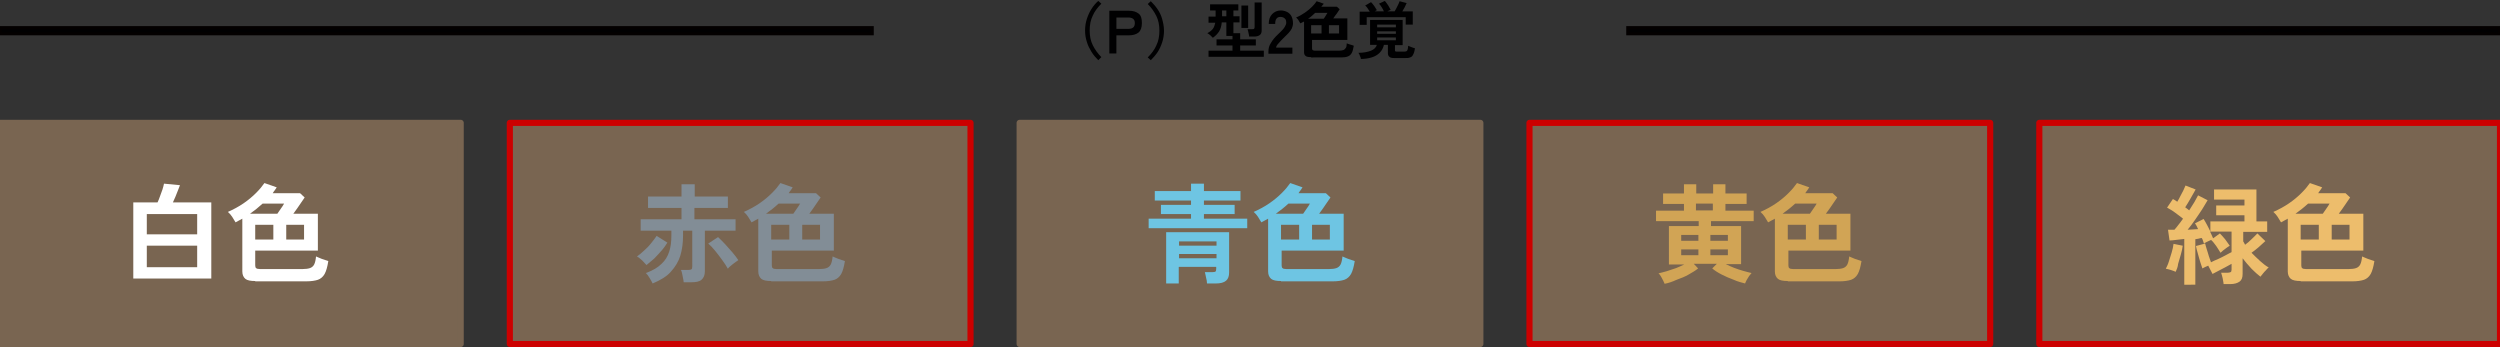 <?xml version="1.0" encoding="utf-8"?>
<!-- Generator: Adobe Illustrator 27.9.6, SVG Export Plug-In . SVG Version: 9.03 Build 54986)  -->
<svg version="1.1" id="_2275-2.svg" xmlns="http://www.w3.org/2000/svg" xmlns:xlink="http://www.w3.org/1999/xlink" x="0px"
	 y="0px" viewBox="0 0 814 113" style="enable-background:new 0 0 814 113;" xml:space="preserve">
<rect x="0" y="0" width="814" height="113" fill="#333333" stroke="none"/>
<style type="text/css">
	.st0{fill:#796551;stroke:#796551;stroke-width:2;stroke-linejoin:round;}
	.st1{fill:#796551;stroke:#CC0000;stroke-width:2;stroke-linejoin:round;}
	.st2{enable-background:new    ;}
	.st3{fill:#FFFFFF;}
	.st4{fill:#828D96;}
	.st5{fill:#6EC5E3;}
	.st6{fill:#D1A455;}
	.st7{fill:#EDBD6C;}
	.st8{fill:#000001;}
	.st9{fill:#000001;stroke:#030000;}
</style>
<rect id="長方形_9" y="40" class="st0" width="150" height="72"/>
<rect id="長方形_9-2" x="166" y="40" class="st1" width="150" height="72"/>
<rect id="長方形_9-3" x="332" y="40" class="st0" width="150" height="72"/>
<rect id="長方形_9-4" x="498" y="40" class="st1" width="150" height="72"/>
<rect id="長方形_9-5" x="664" y="40" class="st1" width="150" height="72"/>
<g class="st2">
	<path class="st3" d="M43.4,90.7V65.9h7.9c0.3-0.6,0.5-1.2,0.8-2c0.3-0.7,0.5-1.5,0.8-2.2c0.2-0.7,0.4-1.3,0.5-1.9l5.2,0.5
		c-0.2,0.5-0.4,1.1-0.7,1.8c-0.3,0.7-0.5,1.3-0.8,2c-0.3,0.7-0.6,1.3-0.8,1.8h12.5v24.8H43.4z M47.8,76.3h16.4v-6.6H47.8V76.3z
		 M47.8,87h16.4v-7H47.8V87z"/>
	<path class="st3" d="M83.1,91.5c-1.5,0-2.6-0.2-3.2-0.7c-0.6-0.5-1-1.3-1-2.4V71.2c-0.4,0.2-0.7,0.4-1.1,0.6
		c-0.3,0.2-0.7,0.4-1.1,0.6c-0.3-0.5-0.7-1.1-1.1-1.8c-0.4-0.6-0.9-1.2-1.4-1.6c1.8-0.8,3.5-1.7,5.1-2.8c1.6-1.1,2.9-2.2,4.1-3.4
		c1.2-1.2,2-2.2,2.7-3.2l4,1.4c-0.2,0.3-0.4,0.6-0.6,0.9c-0.2,0.3-0.5,0.6-0.7,1h8.9l1.5,1.4c-0.3,0.4-0.7,1-1.1,1.6
		c-0.4,0.6-0.9,1.3-1.3,1.9c-0.5,0.7-0.9,1.2-1.3,1.8h8v12H83.1v4.8c0,0.4,0.1,0.8,0.3,0.9c0.2,0.2,0.6,0.3,1.2,0.3h14
		c0.9,0,1.7-0.1,2.3-0.3c0.6-0.2,1.1-0.6,1.4-1.2c0.3-0.6,0.5-1.5,0.6-2.6c0.5,0.2,1.1,0.5,1.9,0.8c0.8,0.3,1.5,0.5,2.1,0.7
		c-0.3,1.9-0.7,3.3-1.2,4.2c-0.5,0.9-1.3,1.6-2.2,1.9c-0.9,0.3-2.2,0.5-3.7,0.5H83.1z M81.4,69.6h8.9c0.3-0.4,0.7-1,1.1-1.6
		s0.8-1.1,1.1-1.7h-7C84.2,67.5,82.8,68.6,81.4,69.6z M83.1,78H89v-4.8h-5.9V78z M93.2,78h5.8v-4.8h-5.8V78z"/>
</g>
<g class="st2">
	<path class="st4" d="M210.5,86.3c-0.4-0.4-0.8-0.9-1.4-1.5c-0.6-0.5-1.1-1-1.7-1.3c0.7-0.5,1.5-1.1,2.3-1.9
		c0.8-0.7,1.6-1.5,2.3-2.4s1.3-1.6,1.8-2.4l3.5,2.2c-0.5,0.8-1.1,1.7-1.9,2.6c-0.8,0.9-1.6,1.8-2.4,2.6
		C212,85,211.2,85.7,210.5,86.3z M212.5,92.3c-0.2-0.5-0.6-1.1-1-1.8c-0.4-0.7-0.8-1.2-1.2-1.6c2.2-0.8,3.9-1.8,5.1-3
		c1.2-1.1,2-2.4,2.5-4c0.5-1.5,0.7-3.2,0.7-5.2v-1.6h-10v-3.7h13.3v-3.7H211v-3.7h10.9v-4h4.3v4H237v3.7h-10.9v3.7h13.4v3.7h-10
		v13.3c0,1.2-0.4,2.1-1.1,2.7c-0.7,0.6-1.8,0.8-3.2,0.8h-2.6c0-0.4-0.1-0.8-0.2-1.3c-0.1-0.5-0.2-1-0.3-1.5
		c-0.1-0.5-0.2-0.9-0.4-1.2h2.4c0.5,0,0.8-0.1,1-0.2s0.3-0.4,0.3-0.9V75.1h-3v1.6c0,2.4-0.3,4.6-0.9,6.6c-0.6,1.9-1.7,3.7-3.1,5.2
		C217.1,90,215.1,91.2,212.5,92.3z M237,87.5c-0.5-0.9-1.1-1.8-1.9-2.9c-0.7-1-1.5-2-2.3-3c-0.8-1-1.5-1.7-2.2-2.3l3.2-2.1
		c0.7,0.7,1.5,1.4,2.3,2.3c0.8,0.9,1.6,1.8,2.4,2.7s1.4,1.8,1.9,2.5c-0.5,0.3-1.1,0.8-1.8,1.3C237.9,86.6,237.3,87,237,87.5z"/>
	<path class="st4" d="M251.1,91.5c-1.5,0-2.6-0.2-3.2-0.7c-0.6-0.5-1-1.3-1-2.4V71.2c-0.4,0.2-0.7,0.4-1.1,0.6
		c-0.3,0.2-0.7,0.4-1.1,0.6c-0.3-0.5-0.7-1.1-1.1-1.8c-0.4-0.6-0.9-1.2-1.4-1.6c1.8-0.8,3.5-1.7,5.1-2.8c1.6-1.1,2.9-2.2,4.1-3.4
		c1.2-1.2,2-2.2,2.7-3.2l4,1.4c-0.2,0.3-0.4,0.6-0.6,0.9c-0.2,0.3-0.5,0.6-0.7,1h8.9l1.5,1.4c-0.3,0.4-0.7,1-1.1,1.6
		c-0.4,0.6-0.9,1.3-1.3,1.9c-0.5,0.7-0.9,1.2-1.3,1.8h8v12h-20.2v4.8c0,0.4,0.1,0.8,0.3,0.9c0.2,0.2,0.6,0.3,1.2,0.3h14
		c0.9,0,1.7-0.1,2.3-0.3c0.6-0.2,1.1-0.6,1.4-1.2c0.3-0.6,0.5-1.5,0.6-2.6c0.5,0.2,1.1,0.5,1.9,0.8c0.8,0.3,1.5,0.5,2.1,0.7
		c-0.3,1.9-0.7,3.3-1.2,4.2c-0.5,0.9-1.3,1.6-2.2,1.9c-0.9,0.3-2.2,0.5-3.7,0.5H251.1z M249.4,69.6h8.9c0.3-0.4,0.7-1,1.1-1.6
		s0.8-1.1,1.1-1.7h-7C252.2,67.5,250.8,68.6,249.4,69.6z M251.1,78h5.9v-4.8h-5.9V78z M261.2,78h5.8v-4.8h-5.8V78z"/>
</g>
<g class="st2">
	<path class="st5" d="M374,74.3v-3.1h13.8v-1.5H378v-3h9.8v-1.4H376v-3.1h11.8v-2.4h4.2v2.4h11.9v3.1H392v1.4h10v3h-10v1.5h14.1v3.1
		H374z M379.7,92.3V75.6h20.5v13.1c0,1.2-0.3,2.1-1,2.7c-0.7,0.6-1.8,0.9-3.4,0.9H393c0-0.5-0.1-1.2-0.3-1.9
		c-0.1-0.7-0.3-1.3-0.4-1.8h2.6c0.5,0,0.8-0.1,0.9-0.2s0.2-0.4,0.2-0.9v-0.6h-12.2v5.4H379.7z M383.9,80h12.2v-1.4h-12.2V80z
		 M383.9,84.1h12.2v-1.4h-12.2V84.1z"/>
	<path class="st5" d="M417.1,91.5c-1.5,0-2.6-0.2-3.2-0.7s-1-1.3-1-2.4V71.2c-0.4,0.2-0.7,0.4-1.1,0.6s-0.7,0.4-1.1,0.6
		c-0.3-0.5-0.7-1.1-1.1-1.8c-0.4-0.6-0.9-1.2-1.4-1.6c1.8-0.8,3.5-1.7,5.1-2.8c1.6-1.1,2.9-2.2,4.1-3.4s2-2.2,2.7-3.2l4,1.4
		c-0.2,0.3-0.4,0.6-0.6,0.9c-0.2,0.3-0.5,0.6-0.7,1h8.9l1.5,1.4c-0.3,0.4-0.7,1-1.1,1.6s-0.9,1.3-1.3,1.9c-0.5,0.7-0.9,1.2-1.3,1.8
		h8v12h-20.2v4.8c0,0.4,0.1,0.8,0.3,0.9c0.2,0.2,0.6,0.3,1.2,0.3h14c0.9,0,1.7-0.1,2.3-0.3c0.6-0.2,1.1-0.6,1.4-1.2
		c0.3-0.6,0.5-1.5,0.6-2.6c0.5,0.2,1.1,0.5,1.9,0.8s1.5,0.5,2.1,0.7c-0.3,1.9-0.7,3.3-1.2,4.2c-0.5,0.9-1.3,1.6-2.2,1.9
		c-0.9,0.3-2.2,0.5-3.7,0.5H417.1z M415.4,69.6h8.9c0.3-0.4,0.7-1,1.1-1.6s0.8-1.1,1.1-1.7h-7C418.2,67.5,416.8,68.6,415.4,69.6z
		 M417.1,78h5.9v-4.8h-5.9V78z M427.2,78h5.8v-4.8h-5.8V78z"/>
</g>
<g class="st2">
	<path class="st6" d="M542,92.4c-0.1-0.3-0.3-0.6-0.5-1.1c-0.2-0.4-0.5-0.9-0.7-1.3c-0.3-0.4-0.5-0.8-0.8-1c0.8-0.2,1.7-0.4,2.7-0.7
		c1-0.3,2-0.7,3-1c1-0.4,1.9-0.8,2.7-1.2h-5V73.6h9.7v-1.6h-13.9v-3.4h9.1v-2.2h-6.8V63h6.8V60h4V63h5.5V60h4V63h6.9v3.4h-6.9v2.2
		h9.2v3.4h-13.9v1.6h9.8V86h-5c0.8,0.4,1.7,0.8,2.7,1.2c1,0.4,2,0.7,3,1c1,0.3,1.9,0.5,2.7,0.7c-0.2,0.3-0.5,0.6-0.8,1
		c-0.3,0.4-0.5,0.9-0.8,1.3c-0.2,0.4-0.4,0.8-0.5,1.1c-1.1-0.3-2.4-0.6-3.7-1.2c-1.4-0.5-2.7-1.1-3.9-1.7c-1.2-0.6-2.3-1.3-3.1-2
		l1.5-1.5h-7.5l1.4,1.5c-0.8,0.7-1.9,1.3-3.1,2s-2.5,1.2-3.9,1.7C544.4,91.8,543.1,92.2,542,92.4z M547.4,78.4h5.6v-1.9h-5.6V78.4z
		 M547.4,83.1h5.6v-1.9h-5.6V83.1z M552.2,68.5h5.5v-2.2h-5.5V68.5z M556.9,78.4h5.7v-1.9h-5.7V78.4z M556.9,83.1h5.7v-1.9h-5.7
		V83.1z"/>
	<path class="st6" d="M582.1,91.5c-1.5,0-2.6-0.2-3.2-0.7s-1-1.3-1-2.4V71.2c-0.4,0.2-0.7,0.4-1.1,0.6s-0.7,0.4-1.1,0.6
		c-0.3-0.5-0.7-1.1-1.1-1.8c-0.4-0.6-0.9-1.2-1.4-1.6c1.8-0.8,3.5-1.7,5.1-2.8c1.6-1.1,2.9-2.2,4.1-3.4s2-2.2,2.7-3.2l4,1.4
		c-0.2,0.3-0.4,0.6-0.6,0.9c-0.2,0.3-0.5,0.6-0.7,1h8.9l1.5,1.4c-0.3,0.4-0.7,1-1.1,1.6s-0.9,1.3-1.3,1.9c-0.5,0.7-0.9,1.2-1.3,1.8
		h8v12h-20.2v4.8c0,0.4,0.1,0.8,0.3,0.9c0.2,0.2,0.6,0.3,1.2,0.3h14c0.9,0,1.7-0.1,2.3-0.3c0.6-0.2,1.1-0.6,1.4-1.2
		c0.3-0.6,0.5-1.5,0.6-2.6c0.5,0.2,1.1,0.5,1.9,0.8s1.5,0.5,2.1,0.7c-0.3,1.9-0.7,3.3-1.2,4.2c-0.5,0.9-1.3,1.6-2.2,1.9
		c-0.9,0.3-2.2,0.5-3.7,0.5H582.1z M580.4,69.6h8.9c0.3-0.4,0.7-1,1.1-1.6s0.8-1.1,1.1-1.7h-7C583.2,67.5,581.8,68.6,580.4,69.6z
		 M582.1,78h5.9v-4.8h-5.9V78z M592.2,78h5.8v-4.8h-5.8V78z"/>
</g>
<g class="st2">
	<path class="st7" d="M708.4,88.5c-0.4-0.2-1-0.4-1.6-0.6c-0.6-0.2-1.1-0.3-1.6-0.4c0.3-0.6,0.7-1.4,1-2.4c0.3-0.9,0.6-1.9,0.9-2.9
		c0.3-1,0.5-1.9,0.6-2.8l3,0.6c-0.1,0.8-0.3,1.8-0.6,2.8c-0.3,1-0.6,2.1-0.9,3.1C709.1,87,708.7,87.8,708.4,88.5z M711.2,92.1V77.8
		c-0.9,0.1-1.8,0.2-2.6,0.3c-0.8,0.1-1.6,0.2-2.2,0.2l-0.5-3.5c0.3,0,0.6,0,1,0s0.7,0,1.1,0c0.4-0.5,0.9-1,1.3-1.6
		c0.5-0.6,1-1.3,1.5-2c-0.7-0.6-1.6-1.2-2.5-1.9c-0.9-0.7-1.8-1.2-2.7-1.7l1.9-2.8c0.2,0.1,0.4,0.2,0.7,0.4c0.2,0.1,0.5,0.3,0.7,0.5
		c0.3-0.5,0.7-1.1,1-1.8c0.4-0.7,0.7-1.3,1-1.9c0.3-0.6,0.5-1.2,0.7-1.6l3.3,1.3c-0.5,0.9-1.1,1.9-1.7,3c-0.6,1.1-1.2,2-1.7,2.8
		c0.5,0.3,0.9,0.7,1.3,1c0.6-1,1.2-1.9,1.7-2.7c0.5-0.9,0.9-1.6,1.2-2.2l3.1,1.6c-0.5,0.9-1.1,1.8-1.8,3c-0.7,1.1-1.5,2.2-2.3,3.4
		c-0.8,1.2-1.6,2.2-2.4,3.2c0.6,0,1.2-0.1,1.8-0.1c0.6,0,1.1-0.1,1.6-0.1c-0.3-0.7-0.6-1.3-1-1.9l2.8-1.4c0.3,0.5,0.7,1.1,1.1,1.9
		c0.4,0.7,0.7,1.4,1.1,2.2v-3.3h11.1v-2h-9.2v-3.2h9.2v-1.9h-9.9v-3.3h13.8v10.4h3.5v3.4h-7.8v3.1c0.1,0.2,0.2,0.3,0.3,0.5
		s0.2,0.4,0.3,0.6c0.7-0.5,1.4-1.1,2.1-1.8s1.4-1.3,1.9-1.9l2.6,2.5c-0.7,0.6-1.4,1.3-2.2,2s-1.6,1.3-2.3,1.8
		c0.9,0.9,1.8,1.8,2.8,2.7s1.9,1.6,2.8,2.1c-0.3,0.2-0.6,0.5-0.9,0.9c-0.4,0.4-0.7,0.7-1,1.1c-0.3,0.4-0.6,0.7-0.8,1
		c-0.9-0.7-1.8-1.5-2.9-2.6c-1-1.1-2-2.2-2.9-3.4v5.1c0,1.2-0.3,2-1,2.5c-0.7,0.5-1.7,0.8-3,0.8H724c0-0.5-0.2-1.1-0.3-1.9
		c-0.2-0.7-0.3-1.3-0.5-1.8h2.1c0.4,0,0.8-0.1,1-0.2c0.2-0.1,0.3-0.4,0.3-0.8v-1.9c-0.6,0.3-1.2,0.7-2,1.1c-0.8,0.4-1.5,0.8-2.3,1.2
		c-0.7,0.4-1.4,0.7-1.9,1l-1.4-2.7c-0.7,0.3-1.4,0.6-1.9,0.9c-0.2-0.5-0.4-1.2-0.7-2.1c-0.3-0.9-0.5-1.8-0.8-2.8
		c-0.3-1-0.5-1.8-0.6-2.4l3-0.8c0.1,0.5,0.3,1.1,0.5,1.8c0.2,0.7,0.5,1.5,0.7,2.3c0.3,0.8,0.5,1.4,0.7,2c0.7-0.4,1.5-0.7,2.4-1.1
		s1.6-0.8,2.4-1.2c0.8-0.4,1.4-0.8,1.9-1v-6.7h-7c0.2,0.4,0.4,0.9,0.6,1.3c0.2,0.4,0.3,0.8,0.5,1.1c-0.4,0.2-1,0.4-1.6,0.7
		c-0.6,0.3-1.1,0.5-1.5,0.8c-0.1-0.3-0.2-0.5-0.3-0.9c-0.1-0.3-0.2-0.6-0.4-0.9c-0.3,0-0.7,0.1-1,0.2c-0.4,0.1-0.7,0.1-1.1,0.2v14.8
		H711.2z M723,82.3c-0.4-0.7-0.9-1.4-1.4-2.2c-0.6-0.8-1.1-1.5-1.7-2l2.9-2.1c0.5,0.5,1.1,1.2,1.7,1.9c0.6,0.8,1.1,1.5,1.5,2.1
		c-0.2,0.1-0.5,0.3-0.9,0.6c-0.4,0.3-0.8,0.6-1.2,0.9C723.5,81.9,723.2,82.1,723,82.3z"/>
	<path class="st7" d="M749.1,91.5c-1.5,0-2.6-0.2-3.2-0.7c-0.6-0.5-1-1.3-1-2.4V71.2c-0.4,0.2-0.7,0.4-1.1,0.6
		c-0.3,0.2-0.7,0.4-1.1,0.6c-0.3-0.5-0.7-1.1-1.1-1.8c-0.4-0.6-0.9-1.2-1.4-1.6c1.8-0.8,3.5-1.7,5.1-2.8s2.9-2.2,4.1-3.4
		c1.2-1.2,2-2.2,2.7-3.2l4,1.4c-0.2,0.3-0.4,0.6-0.6,0.9s-0.5,0.6-0.7,1h8.9l1.5,1.4c-0.3,0.4-0.7,1-1.1,1.6
		c-0.4,0.6-0.9,1.3-1.3,1.9c-0.5,0.7-0.9,1.2-1.3,1.8h8v12h-20.2v4.8c0,0.4,0.1,0.8,0.3,0.9c0.2,0.2,0.6,0.3,1.2,0.3h14
		c0.9,0,1.7-0.1,2.3-0.3c0.6-0.2,1.1-0.6,1.4-1.2c0.3-0.6,0.5-1.5,0.6-2.6c0.5,0.2,1.1,0.5,1.9,0.8c0.8,0.3,1.5,0.5,2.1,0.7
		c-0.3,1.9-0.7,3.3-1.2,4.2c-0.5,0.9-1.3,1.6-2.2,1.9c-0.9,0.3-2.2,0.5-3.7,0.5H749.1z M747.4,69.6h8.9c0.3-0.4,0.7-1,1.1-1.6
		s0.8-1.1,1.1-1.7h-7C750.2,67.5,748.8,68.6,747.4,69.6z M749.1,78h5.9v-4.8h-5.9V78z M759.2,78h5.8v-4.8h-5.8V78z"/>
</g>
<g class="st2">
	<path class="st8" d="M357.6,19.6c-0.8-0.8-1.6-1.7-2.2-2.7c-0.6-1-1.2-2.1-1.5-3.2c-0.4-1.2-0.6-2.4-0.6-3.8c0-1.3,0.2-2.6,0.6-3.8
		c0.4-1.2,0.9-2.3,1.5-3.2c0.6-1,1.4-1.9,2.2-2.6l1,0.9c-1.2,1.2-2.2,2.5-2.8,3.9c-0.7,1.4-1,3-1,4.8c0,1.8,0.3,3.4,1,4.8
		c0.7,1.4,1.6,2.7,2.8,3.9L357.6,19.6z"/>
	<path class="st8" d="M361.2,17.5v-14h6.4c1.3,0,2.3,0.3,3.1,0.9c0.8,0.6,1.1,1.6,1.1,3.1c0,1.5-0.4,2.5-1.1,3.1
		c-0.8,0.6-1.8,0.9-3.1,0.9h-4.1v5.9H361.2z M363.5,9.4h3.8c0.7,0,1.2-0.1,1.6-0.4c0.4-0.3,0.6-0.8,0.6-1.5c0-0.7-0.2-1.1-0.6-1.4
		c-0.4-0.3-0.9-0.4-1.6-0.4h-3.8V9.4z"/>
	<path class="st8" d="M374.7,19.6l-1-0.9c1.2-1.2,2.2-2.5,2.8-3.9c0.7-1.4,1-3,1-4.8c0-1.8-0.3-3.4-1-4.8c-0.7-1.4-1.6-2.7-2.8-3.9
		l1-0.9c0.8,0.8,1.6,1.7,2.2,2.6c0.7,1,1.2,2.1,1.5,3.2s0.6,2.4,0.6,3.8c0,1.3-0.2,2.6-0.6,3.8s-0.9,2.3-1.5,3.2
		C376.3,17.9,375.5,18.8,374.7,19.6z"/>
	<path class="st8" d="M393.5,18.5v-2h7.8v-1.7h-5.2v-2h5.2v-1.1h-2V7.3h-1.5c-0.1,1.2-0.4,2.2-0.9,3c-0.5,0.7-1.1,1.4-2,2
		c-0.2-0.2-0.5-0.5-0.8-0.8c-0.3-0.3-0.7-0.5-1-0.7c0.8-0.4,1.4-0.9,1.8-1.4c0.4-0.5,0.6-1.2,0.8-2h-2.2v-2h2.3V3.4h-1.8v-2h9.2v2
		h-1.6v1.9h2v2h-2v3.5h2.2v2h5.1v2h-5.1v1.7h7.7v2H393.5z M397.9,5.3h1.4V3.4h-1.4V5.3z M404.2,9.1V1.8h2.2v7.3H404.2z M406.7,11.9
		c0-0.2,0-0.5-0.1-0.8c-0.1-0.3-0.1-0.6-0.2-0.9c-0.1-0.3-0.1-0.5-0.2-0.7h1.5c0.3,0,0.5,0,0.6-0.1s0.2-0.3,0.2-0.5V0.8h2.3v9.1
		c0,0.7-0.2,1.2-0.6,1.5c-0.4,0.3-1,0.5-1.8,0.5H406.7z"/>
	<path class="st8" d="M413,17.5v-0.7c0-1,0.2-1.9,0.8-2.8c0.5-0.9,1.3-1.9,2.5-3c0.4-0.4,0.8-0.8,1.2-1.2c0.4-0.4,0.7-0.8,0.9-1.2
		c0.2-0.4,0.4-0.8,0.4-1.1c0-0.7-0.1-1.2-0.5-1.5c-0.3-0.3-0.8-0.5-1.4-0.5c-0.6,0-1,0.2-1.3,0.6c-0.3,0.4-0.4,1-0.4,1.7h-2.1
		c0-1.4,0.4-2.5,1.1-3.2s1.6-1.2,2.8-1.2c0.8,0,1.5,0.2,2.1,0.5c0.6,0.3,1.1,0.8,1.4,1.4s0.5,1.4,0.5,2.3c0,0.6-0.2,1.2-0.4,1.7
		c-0.3,0.5-0.6,1-1.1,1.5s-1,1-1.6,1.6c-0.6,0.6-1.2,1.2-1.6,1.7c-0.5,0.5-0.8,1-0.8,1.4h5.3v2H413z"/>
	<path class="st8" d="M426.9,18.6c-0.9,0-1.5-0.1-1.8-0.4c-0.4-0.3-0.5-0.7-0.5-1.3V7c-0.2,0.1-0.4,0.2-0.6,0.3
		c-0.2,0.1-0.4,0.2-0.6,0.3c-0.2-0.3-0.4-0.6-0.6-1c-0.3-0.4-0.5-0.7-0.8-0.9c1-0.4,2-1,2.9-1.6s1.7-1.3,2.3-1.9s1.2-1.3,1.5-1.8
		l2.3,0.8c-0.1,0.2-0.2,0.4-0.4,0.5c-0.1,0.2-0.3,0.4-0.4,0.5h5.1l0.9,0.8c-0.2,0.3-0.4,0.6-0.6,0.9c-0.2,0.4-0.5,0.7-0.8,1.1
		c-0.3,0.4-0.5,0.7-0.7,1h4.6V13h-11.5v2.8c0,0.3,0.1,0.4,0.2,0.5c0.1,0.1,0.4,0.2,0.7,0.2h8c0.5,0,1-0.1,1.3-0.2
		c0.3-0.1,0.6-0.4,0.8-0.7s0.3-0.8,0.3-1.5c0.3,0.1,0.6,0.3,1.1,0.4s0.9,0.3,1.2,0.4c-0.2,1.1-0.4,1.9-0.7,2.4s-0.7,0.9-1.3,1.1
		c-0.5,0.2-1.2,0.3-2.1,0.3H426.9z M425.9,6.1h5.1c0.2-0.3,0.4-0.5,0.6-0.9c0.2-0.3,0.4-0.7,0.6-1h-4C427.5,4.9,426.7,5.6,425.9,6.1
		z M426.9,10.9h3.4V8.2h-3.4V10.9z M432.7,10.9h3.3V8.2h-3.3V10.9z"/>
	<path class="st8" d="M443.1,19.2c0-0.3-0.1-0.6-0.3-1c-0.1-0.4-0.3-0.7-0.5-1c1.7,0,3.1-0.3,4.1-0.7c1-0.4,1.7-1.1,1.9-1.9h-2.2
		V6.5h10.6v8.2h-2.5v1.6c0,0.2,0,0.3,0.1,0.4s0.3,0.1,0.6,0.1h2.2c0.3,0,0.6,0,0.8-0.1c0.2-0.1,0.3-0.2,0.4-0.5
		c0.1-0.3,0.2-0.7,0.2-1.3c0.2,0.1,0.4,0.2,0.7,0.3c0.3,0.1,0.6,0.2,0.8,0.3c0.3,0.1,0.5,0.2,0.7,0.2c-0.1,0.9-0.3,1.6-0.6,2.1
		c-0.2,0.5-0.6,0.8-1,0.9c-0.4,0.2-0.9,0.2-1.6,0.2H454c-0.8,0-1.3-0.1-1.6-0.4c-0.3-0.2-0.5-0.6-0.5-1.2v-2.7h-1.3
		c-0.2,1-0.7,1.9-1.4,2.6c-0.7,0.7-1.6,1.2-2.6,1.5C445.6,19,444.4,19.2,443.1,19.2z M442.7,8.1V3.8h3.3c-0.2-0.4-0.5-0.7-0.7-1.1
		c-0.3-0.4-0.5-0.7-0.8-0.9l1.9-1.1c0.2,0.2,0.5,0.5,0.7,0.8c0.3,0.3,0.5,0.7,0.7,1c0.2,0.3,0.4,0.6,0.5,0.8l-0.7,0.4h3
		c-0.2-0.4-0.4-0.9-0.7-1.3c-0.3-0.5-0.6-0.9-0.9-1.2l1.9-0.9c0.2,0.2,0.4,0.5,0.7,0.9c0.3,0.4,0.5,0.7,0.7,1.1
		c0.2,0.4,0.4,0.7,0.5,0.9l-1.1,0.5h2.4c0.2-0.3,0.4-0.7,0.6-1.1c0.2-0.4,0.4-0.8,0.6-1.2c0.2-0.4,0.3-0.7,0.4-1l2.3,0.6
		c-0.2,0.4-0.4,0.8-0.6,1.3c-0.3,0.5-0.5,0.9-0.8,1.4h3.4v4.3h-2.3V5.6H445v2.5H442.7z M448.4,8.9h6.1V8h-6.1V8.9z M448.4,11h6.1
		v-0.8h-6.1V11z M448.4,13.1h6.1v-0.9h-6.1V13.1z"/>
</g>
<rect id="長方形_10" y="9" class="st9" width="284" height="2"/>
<rect id="長方形_10-2" x="530" y="9" class="st9" width="284" height="2"/>
</svg>
